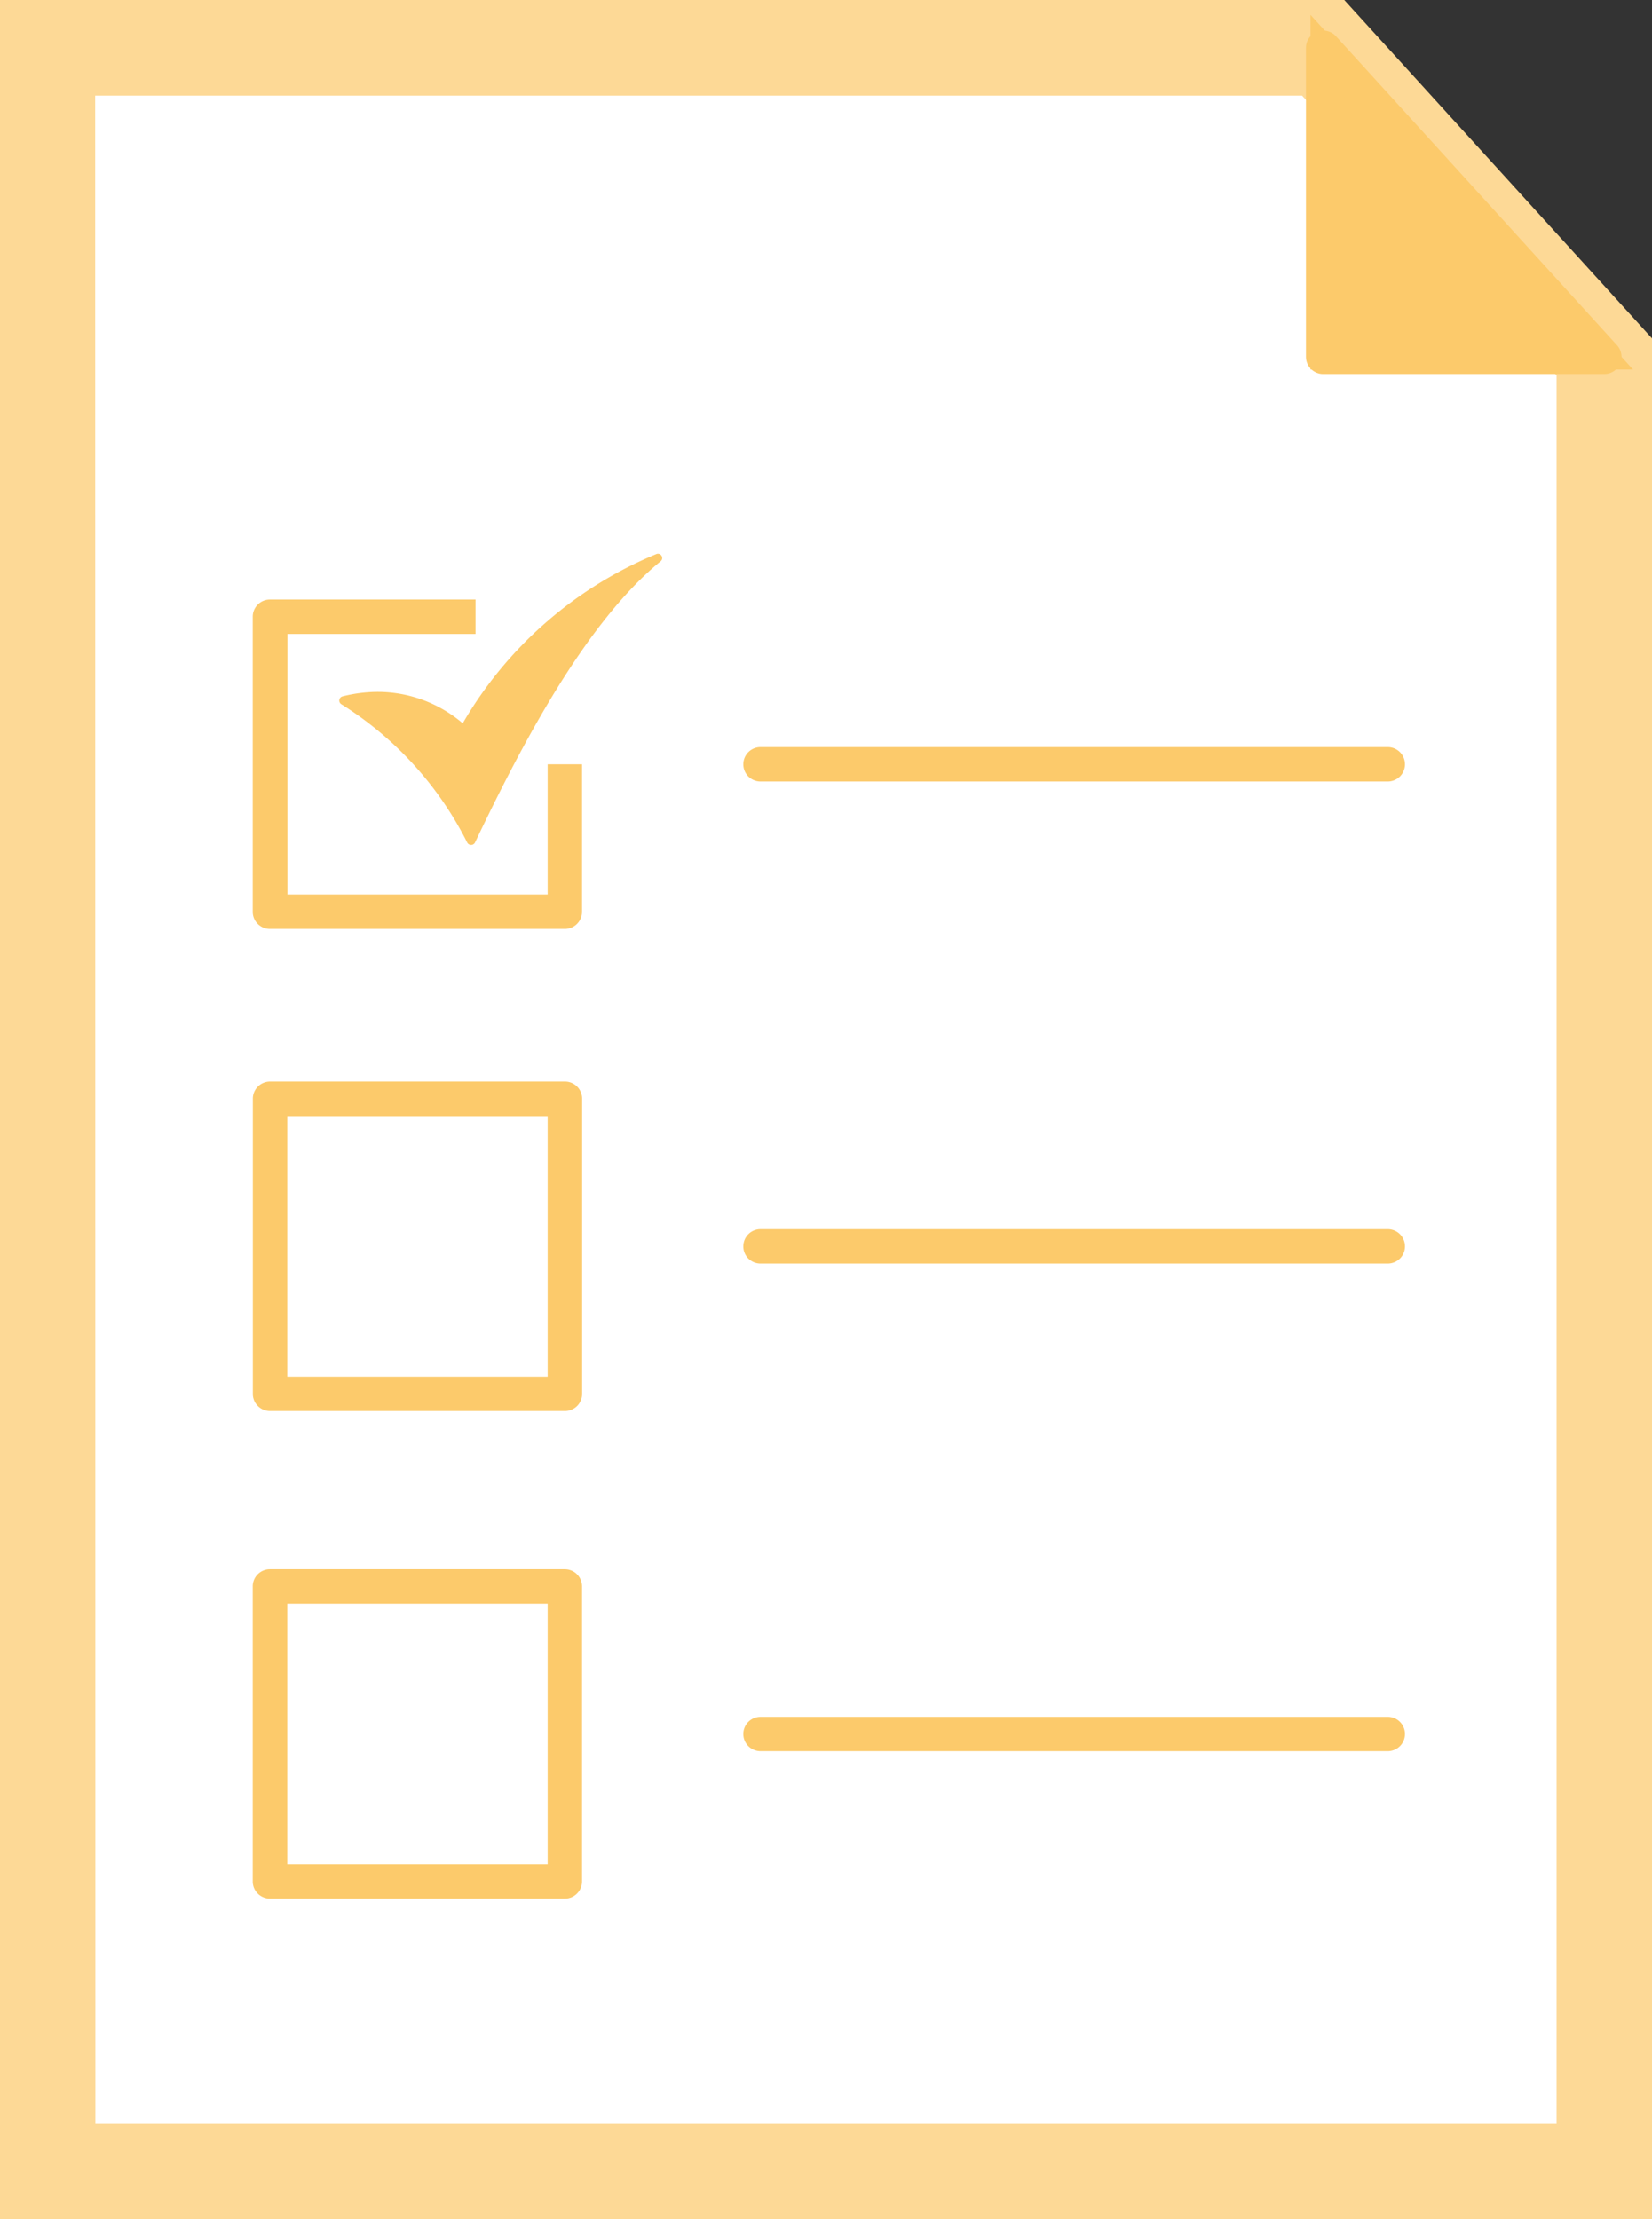 <svg xmlns="http://www.w3.org/2000/svg" viewBox="0 0 324.88 436.26"><rect x="0" y="0" width="324.88" height="436.26" fill="#333333" stroke="none"/><defs><style>.cls-1{fill:#fff;}.cls-2,.cls-3,.cls-4{fill:#fcca6b;}.cls-2{stroke:#fdd996;stroke-width:12px;}.cls-2,.cls-3{stroke-miterlimit:10;}.cls-3{stroke:#fcca6b;stroke-width:5px;}</style></defs><title>check-list-icon</title><g id="Capa_2" data-name="Capa 2"><g id="Capa_1-2" data-name="Capa 1"><g id="check-list-icon"><polygon class="cls-1" points="315.5 70.15 315.5 426.88 9.38 426.88 9.38 9.38 260.22 9.38 315.5 70.15"/><path class="cls-2" d="M318.88,430.26H6V6H261.71l57.17,62.84ZM12.76,423.5H312.11v-352l-53.39-58.7h-246Z"/><polygon class="cls-3" points="315.5 70.15 260.22 70.15 260.22 9.38 315.5 70.15"/><path class="cls-4" d="M315.5,73.53H260.22a3.38,3.38,0,0,1-3.39-3.38V9.38a3.39,3.39,0,0,1,5.89-2.27L318,67.87a3.38,3.38,0,0,1-2.5,5.66Zm-51.9-6.76h44.25L263.6,18.13Z"/><path class="cls-4" d="M92.65,166.11a.87.87,0,0,1-.77-.46,68.2,68.2,0,0,0-24.72-27.18.85.85,0,0,1,.2-1.57,28.79,28.79,0,0,1,6.92-.88A25.77,25.77,0,0,1,91,142.2a78.91,78.91,0,0,1,38.1-33.29.82.82,0,0,1,1,.35.83.83,0,0,1-.19,1.09c-14.74,12.08-27.24,35.89-36.49,55.28a.86.86,0,0,1-.76.48Z"/><path class="cls-4" d="M111.08,182.63h-58a3.38,3.38,0,0,1-3.38-3.38v-58a3.38,3.38,0,0,1,3.38-3.38H93.52v6.76h-37v51.22H107.7V150.26h6.76v29A3.38,3.38,0,0,1,111.08,182.63Z"/><path class="cls-4" d="M272.92,153.64H149.56a3.38,3.38,0,0,1,0-6.76H272.92a3.38,3.38,0,0,1,0,6.76Z"/><path class="cls-4" d="M111.08,277.4h-58A3.38,3.38,0,0,1,49.72,274V216a3.39,3.39,0,0,1,3.38-3.38h58a3.38,3.38,0,0,1,3.38,3.38v58A3.38,3.38,0,0,1,111.08,277.4Zm-54.59-6.76H107.7V219.43H56.49Z"/><path class="cls-4" d="M272.92,248.41H149.56a3.38,3.38,0,0,1,0-6.76H272.92a3.38,3.38,0,0,1,0,6.76Z"/><path class="cls-4" d="M111.08,373.27h-58a3.39,3.39,0,0,1-3.38-3.38v-58a3.38,3.38,0,0,1,3.38-3.38h58a3.38,3.38,0,0,1,3.38,3.38v58A3.38,3.38,0,0,1,111.08,373.27ZM56.49,366.5H107.7V315.29H56.49Z"/><path class="cls-4" d="M272.92,344.28H149.56a3.38,3.38,0,0,1,0-6.76H272.92a3.38,3.38,0,0,1,0,6.76Z"/></g></g></g></svg>